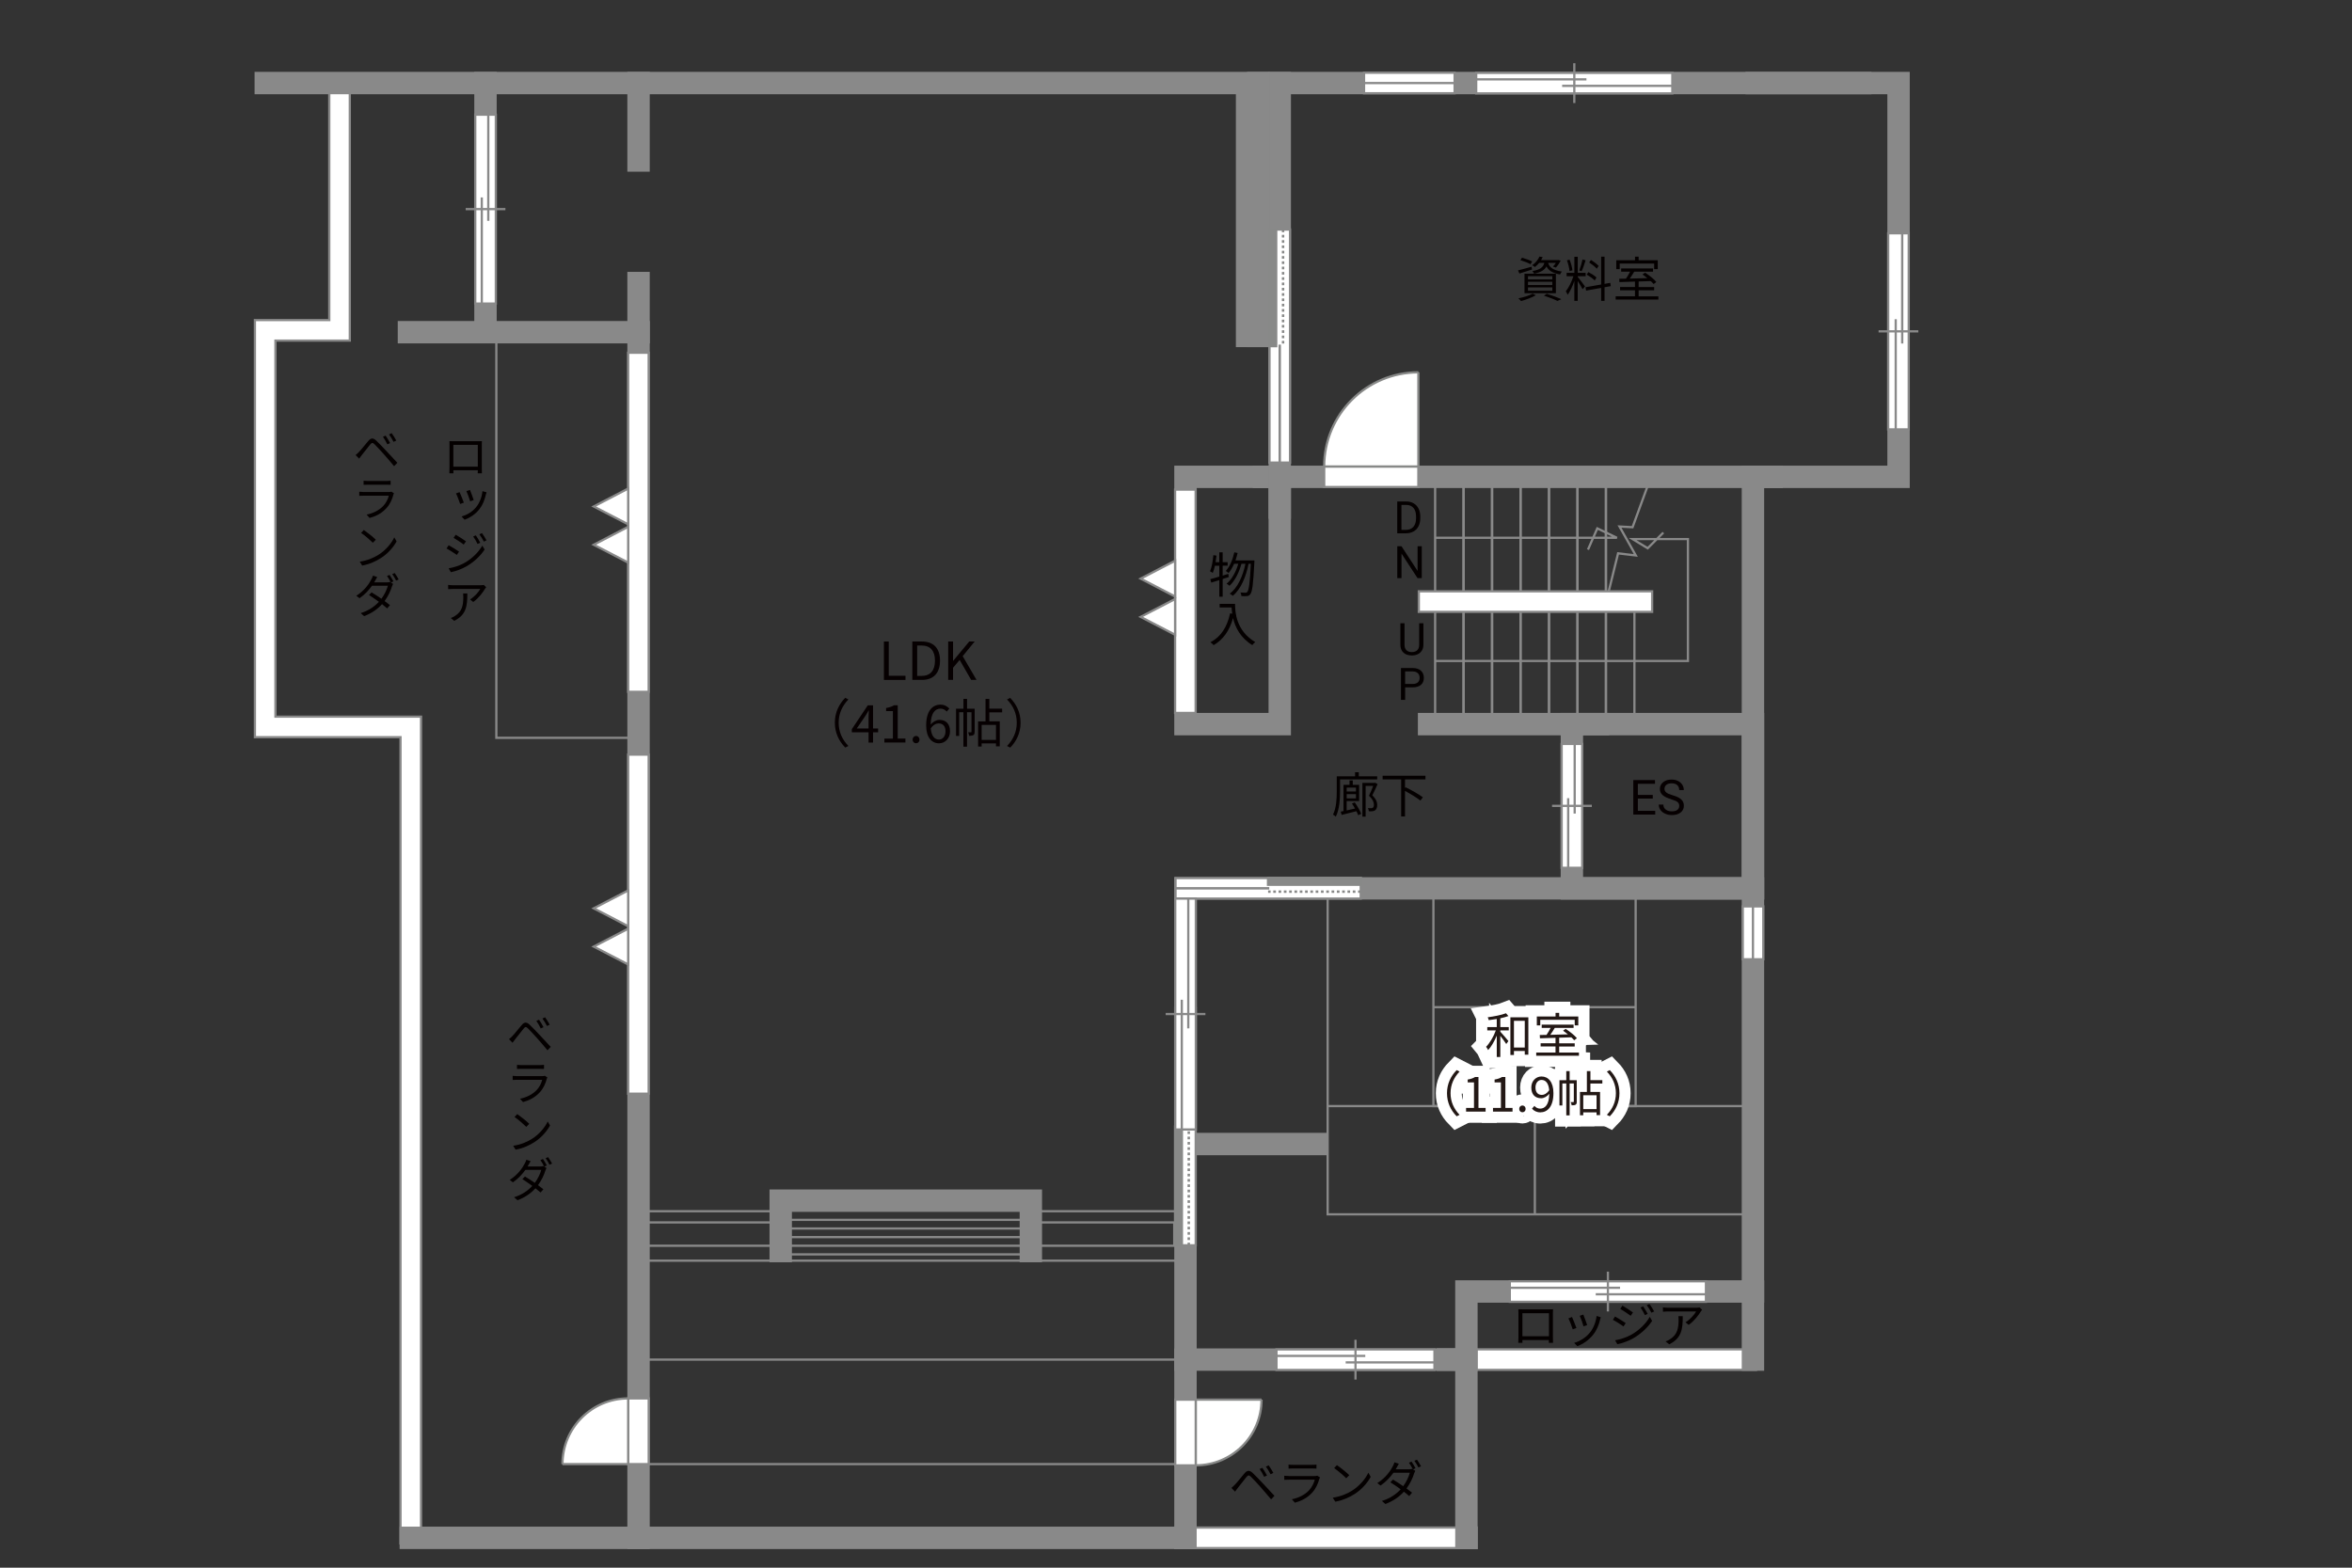 <?xml version="1.0" encoding="UTF-8"?>
<svg xmlns="http://www.w3.org/2000/svg" viewBox="0 0 630 420">
  <rect x="0" y="0" width="630" height="420" fill="#333333" stroke="none"/>
  <defs>
    <style>
      .cls-1 {
        fill: #040000;
      }

      .cls-2 {
        fill: #060001;
      }

      .cls-3, .cls-4, .cls-5 {
        fill: #fff;
      }

      .cls-6 {
        fill: #231815;
      }

      .cls-7 {
        fill: #888988;
      }

      .cls-4, .cls-5, .cls-8 {
        stroke-width: .6px;
      }

      .cls-4, .cls-9, .cls-10 {
        stroke: #888988;
      }

      .cls-5, .cls-11, .cls-8, .cls-12 {
        stroke: #898989;
      }

      .cls-11, .cls-9, .cls-8, .cls-13, .cls-10, .cls-12 {
        fill: none;
      }

      .cls-11, .cls-9, .cls-10 {
        stroke-width: .65px;
      }

      .cls-13 {
        stroke: #fff;
      }

      .cls-13, .cls-12 {
        stroke-width: 6px;
      }

      .cls-10 {
        stroke-dasharray: 0 0 0 0 .71 0 0 .71;
      }

      .cls-12 {
        stroke-linecap: square;
      }
    </style>
  </defs>
  <g id="_レイヤー_1" data-name="レイヤー 1">
    <g>
      <path class="cls-1" d="m121.5,118.21h6.47c.27,0,.73,0,1.11-.03-.03.3-.03.65-.03.96v6.14c0,.4.03,1.39.03,1.52h-1.12c.01-.09.01-.43.03-.81h-6.55c0,.35,0,.7.01.81h-1.08c0-.16.03-1.08.03-1.52v-6.14c0-.29,0-.66-.01-.96.49.01.82.03,1.12.03Zm-.07,6.81h6.55v-5.84h-6.55v5.84Z"/>
      <path class="cls-1" d="m124.25,134.66l-.99.36c-.2-.66-.87-2.38-1.12-2.83l.96-.34c.26.53.9,2.15,1.14,2.81Zm5.88-2.11c-.34,1.42-.81,2.68-1.69,3.83-1.16,1.47-2.6,2.34-3.98,2.86l-.82-.86c1.42-.43,2.91-1.25,3.93-2.55.9-1.1,1.51-2.68,1.66-4.24l1.11.31c-.09.26-.16.47-.21.64Zm-3.24,1.42l-.95.33c-.18-.64-.74-2.17-1.01-2.73l.95-.32c.21.52.86,2.18,1.01,2.73Z"/>
      <path class="cls-1" d="m122.95,147.79l-.58.88c-.62-.44-1.99-1.33-2.76-1.72l.57-.87c.74.4,2.24,1.3,2.77,1.7Zm1.47,3.02c2.09-1.2,3.74-2.85,4.77-4.63l.62,1.04c-1.09,1.69-2.85,3.33-4.86,4.51-1.27.74-3.02,1.34-4.19,1.57l-.58-1.04c1.39-.23,2.96-.73,4.24-1.46Zm.4-5.79l-.6.87c-.61-.46-1.98-1.38-2.72-1.79l.56-.84c.75.42,2.21,1.36,2.76,1.77Zm3.82.39l-.73.31c-.31-.66-.73-1.4-1.16-1.99l.7-.3c.33.46.9,1.37,1.18,1.98Zm1.68-.65l-.72.34c-.32-.66-.77-1.39-1.2-1.96l.7-.3c.34.44.9,1.34,1.21,1.92Z"/>
      <path class="cls-1" d="m129.89,157.79c-.51.86-1.7,2.5-3.13,3.48l-.85-.68c1.16-.68,2.34-2.03,2.74-2.81h-7.18c-.47,0-.94.03-1.43.06v-1.14c.44.05.96.1,1.43.1h7.25c.25,0,.7-.04.87-.08l.64.61c-.1.12-.26.3-.35.44Zm-8.22,8.55l-.92-.77c.35-.12.79-.33,1.13-.56,1.96-1.21,2.22-2.99,2.22-5.1,0-.3-.01-.58-.05-.91h1.13c0,3.42-.3,5.73-3.51,7.33Z"/>
    </g>
    <g>
      <path class="cls-1" d="m407.87,350.8h6.98c.29,0,.75,0,1.14-.03-.03.33-.03.69-.03,1.01v6.41c0,.42.01,1.43.03,1.57h-1.12c0-.09.01-.4.01-.75h-7.1c.01.34.01.65.03.75h-1.12c.01-.17.04-1.13.04-1.59v-6.4c0-.3,0-.7-.03-1.01.51.01.86.03,1.16.03Zm-.08,7.2h7.11v-6.17h-7.11v6.17Z"/>
      <path class="cls-1" d="m422.26,355.78l-.99.36c-.19-.68-.9-2.47-1.16-2.93l.96-.38c.26.56.94,2.26,1.18,2.94Zm6.34-2.21c-.35,1.43-.91,2.82-1.85,3.99-1.2,1.53-2.78,2.54-4.24,3.09l-.86-.87c1.51-.44,3.16-1.43,4.22-2.77.92-1.13,1.6-2.78,1.79-4.45l1.12.35c-.09.27-.14.48-.19.65Zm-3.48,1.43l-.96.34c-.14-.58-.74-2.24-1.01-2.82l.95-.33c.22.52.86,2.24,1.03,2.81Z"/>
      <path class="cls-1" d="m435.46,354.46l-.59.91c-.65-.47-2.05-1.38-2.85-1.78l.58-.88c.77.42,2.29,1.35,2.85,1.75Zm1.52,3.11c2.16-1.24,3.87-2.94,4.93-4.77l.62,1.08c-1.13,1.74-2.93,3.42-5.01,4.64-1.3.77-3.09,1.37-4.3,1.61l-.6-1.05c1.42-.25,3.04-.77,4.36-1.51Zm.42-5.95l-.61.9c-.62-.48-2.04-1.42-2.79-1.86l.58-.87c.77.43,2.26,1.43,2.82,1.83Zm3.94.38l-.74.34c-.33-.68-.75-1.46-1.18-2.05l.71-.3c.33.47.91,1.4,1.21,2.01Zm1.74-.65l-.74.34c-.35-.69-.79-1.43-1.24-2.02l.73-.31c.35.46.92,1.39,1.25,1.99Z"/>
      <path class="cls-1" d="m455.57,351.36c-.52.88-1.76,2.56-3.24,3.59l-.86-.69c1.2-.69,2.42-2.11,2.85-2.91h-7.41c-.48,0-.97.03-1.48.08v-1.18c.46.06,1,.12,1.48.12h7.46c.25,0,.71-.04.91-.08l.64.61c-.09.13-.26.32-.35.47Zm-8.46,8.8l-.96-.78c.36-.12.81-.33,1.17-.58,2.02-1.24,2.3-3.08,2.3-5.25,0-.31-.01-.6-.05-.94h1.17c0,3.52-.31,5.9-3.63,7.55Z"/>
    </g>
    <g>
      <path class="cls-1" d="m410.36,72.21c-1.17.38-2.39.75-3.37,1.07l-.38-.84c.94-.22,2.3-.61,3.63-.98l.12.75Zm1.03,6.89c-1.05.61-2.68,1.21-3.96,1.56-.17-.18-.49-.56-.71-.73,1.33-.27,2.89-.73,3.81-1.25l.87.42Zm-1.42-8.31c-.6-.35-1.79-.81-2.72-1.09l.43-.66c.9.25,2.09.68,2.72,1l-.43.75Zm-1.62,2.55h8.41v5.21h-8.41v-5.21Zm.94,1.52h6.51v-.87h-6.51v.87Zm0,1.52h6.51v-.9h-6.51v.9Zm0,1.53h6.51v-.91h-6.51v.91Zm3-7.49c-.33.4-.7.78-1.16,1.13-.18-.18-.49-.39-.73-.48.97-.68,1.62-1.55,1.96-2.33l.87.14c-.13.27-.27.53-.44.81h4.45l.16-.04.65.19c-.36.66-.84,1.39-1.31,1.85l-.77-.27c.27-.26.56-.62.79-1h-2.08c.29,1,1.01,1.95,3.68,2.34-.18.18-.4.55-.49.78-2.21-.39-3.16-1.22-3.64-2.16-.51.96-1.47,1.57-3.31,1.94-.08-.21-.3-.52-.46-.69,2.12-.38,2.9-1.03,3.21-2.21h-1.38Zm2.05,8.29c1.4.46,2.95,1.01,3.9,1.44l-1.07.48c-.81-.42-2.21-.96-3.63-1.43l.79-.49Z"/>
      <path class="cls-1" d="m422.6,74.18c.36.4,1.66,2.12,1.95,2.56l-.64.75c-.23-.48-.84-1.48-1.31-2.21v5.33h-.9v-5.34c-.48,1.39-1.14,2.83-1.79,3.71-.1-.27-.34-.7-.49-.94.75-.91,1.57-2.59,2.03-4.04h-1.82v-.91h2.08v-4.29h.9v4.29h2.12v.91h-2.12v.18Zm-2.18-1.55c-.07-.78-.36-1.98-.7-2.89l.7-.17c.38.9.68,2.07.77,2.85l-.77.21Zm4.3-2.9c-.31.98-.71,2.2-1.07,2.93l-.62-.21c.3-.77.66-2.05.86-2.93l.83.21Zm5.07,7.23v3.65h-.91v-3.48l-4.03.73-.16-.9,4.19-.74v-7.46h.91v7.29l1.53-.27.14.88-1.68.3Zm-2.63-1.82c-.46-.48-1.38-1.14-2.16-1.56l.46-.68c.77.4,1.73.99,2.18,1.46l-.48.78Zm.55-3.15c-.42-.49-1.3-1.2-2.04-1.68l.49-.65c.73.44,1.62,1.1,2.04,1.59l-.49.74Z"/>
      <path class="cls-1" d="m444.21,79.38v.87h-11.44v-.87h5.17v-1.62h-3.99v-.86h3.99v-1.46c-1.57.05-3.03.09-4.17.13l-.05-.88c.53-.01,1.14-.01,1.81-.03.38-.56.79-1.27,1.1-1.88h-2.39v-.86h8.54v.86h-5.04c-.36.61-.79,1.29-1.2,1.86,1.46-.04,3.09-.08,4.72-.13-.43-.35-.88-.69-1.3-.98l.69-.48c1.09.69,2.41,1.74,3.02,2.5l-.73.55c-.2-.23-.46-.51-.77-.79-1.08.04-2.18.08-3.25.1v1.5h4.16v.86h-4.16v1.62h5.29Zm-10.36-7.27h-.92v-2.39h5.02v-.96h.97v.96h5.12v2.39h-.96v-1.5h-9.23v1.5Z"/>
    </g>
  </g>
  <g id="kan">
    <g>
      <line class="cls-8" x1="384.41" y1="191.75" x2="384.41" y2="129.75"/>
      <line class="cls-8" x1="392.04" y1="191.75" x2="392.04" y2="129.75"/>
      <line class="cls-8" x1="399.66" y1="191.75" x2="399.66" y2="129.75"/>
      <line class="cls-8" x1="407.29" y1="191.75" x2="407.29" y2="129.75"/>
      <line class="cls-8" x1="414.91" y1="191.75" x2="414.91" y2="129.75"/>
      <line class="cls-8" x1="422.54" y1="191.75" x2="422.54" y2="129.75"/>
      <line class="cls-8" x1="430.16" y1="191.75" x2="430.16" y2="129.75"/>
    </g>
    <g>
      <line class="cls-8" x1="392.04" y1="191.75" x2="392.04" y2="129.75"/>
      <line class="cls-8" x1="399.66" y1="191.75" x2="399.66" y2="129.75"/>
      <line class="cls-8" x1="407.29" y1="191.75" x2="407.29" y2="129.75"/>
      <line class="cls-8" x1="414.91" y1="191.75" x2="414.91" y2="129.75"/>
      <line class="cls-8" x1="422.54" y1="191.75" x2="422.54" y2="129.75"/>
      <line class="cls-8" x1="430.16" y1="191.75" x2="430.16" y2="129.75"/>
      <line class="cls-8" x1="437.79" y1="191.75" x2="437.79" y2="161.33"/>
    </g>
    <polyline class="cls-8" points="441.29 130.31 437.29 141.25 433.79 141.06 438.16 148.81 433.41 148.25 430.72 159.19"/>
    <polyline class="cls-8" points="384.41 177.08 452.12 177.08 452.12 144.42 437.29 144.42 441.35 146.88 445.54 142.69"/>
    <polyline class="cls-8" points="384.41 144.08 433.1 144.08 427.85 141.56 425.35 147.25"/>
    <rect class="cls-8" x="355.62" y="238" width="111.5" height="87.33"/>
    <rect class="cls-8" x="383.95" y="238" width="54.17" height="58.33"/>
    <line class="cls-8" x1="432.79" y1="296.33" x2="469.54" y2="296.33"/>
    <line class="cls-8" x1="411.12" y1="296.33" x2="411.12" y2="325.33"/>
    <line class="cls-8" x1="383.95" y1="269.83" x2="438.12" y2="269.83"/>
    <line class="cls-8" x1="390.95" y1="296.33" x2="355.62" y2="296.33"/>
    <rect class="cls-8" x="171.04" y="364.25" width="146.5" height="28"/>
    <line class="cls-8" x1="172.79" y1="337.75" x2="316.29" y2="337.75"/>
    <rect class="cls-8" x="278.41" y="327.5" width="36.12" height="6.25"/>
    <line class="cls-8" x1="315.16" y1="324.5" x2="276.12" y2="324.5"/>
    <rect class="cls-8" x="172.74" y="327.5" width="36.12" height="6.25"/>
    <line class="cls-8" x1="209.49" y1="324.5" x2="170.45" y2="324.5"/>
    <line class="cls-8" x1="211.04" y1="336.06" x2="274.22" y2="336.06"/>
    <line class="cls-8" x1="211.04" y1="333.75" x2="274.22" y2="333.75"/>
    <line class="cls-8" x1="211.04" y1="331.44" x2="274.22" y2="331.44"/>
    <line class="cls-8" x1="211.04" y1="329.13" x2="274.22" y2="329.13"/>
    <line class="cls-8" x1="211.04" y1="326.81" x2="274.22" y2="326.81"/>
    <rect class="cls-8" x="132.95" y="89" width="38.08" height="108.67"/>
  </g>
  <g id="_外壁" data-name="外壁">
    <polygon class="cls-5" points="314.78 414.75 314.78 409.25 395.53 409.25 395.53 414.75 314.78 414.75 314.78 414.75"/>
    <polygon class="cls-5" points="380.04 163.92 380.04 158.42 442.54 158.42 442.54 163.92 380.04 163.92 380.04 163.92"/>
    <polygon class="cls-5" points="385.04 367 385.04 361.5 470.37 361.5 470.37 367 385.04 367 385.04 367"/>
    <polygon class="cls-5" points="107.28 413.5 107.28 197.5 68.28 197.5 68.28 85.75 88.2 85.75 88.2 21.08 93.7 21.08 93.7 91.25 73.78 91.25 73.78 192 112.78 192 112.78 410.75 112.79 413.5 107.28 413.5 107.28 413.5"/>
    <line class="cls-12" x1="498.29" y1="22.25" x2="71.19" y2="22.25"/>
    <polyline class="cls-12" points="130.04 22.25 130.04 89 106.54 89 171.04 89 171.04 412 110.04 412"/>
    <polyline class="cls-12" points="171.04 412 317.54 412 317.54 364.25 392.79 364.25 392.79 346 469.54 346 469.54 127.75 508.54 127.75 508.54 22.25 470.54 22.25"/>
    <line class="cls-12" x1="392.79" y1="364.25" x2="392.79" y2="412"/>
    <polyline class="cls-12" points="317.54 364.25 317.54 238 469.54 238"/>
    <line class="cls-12" x1="317.54" y1="306.5" x2="352.45" y2="306.5"/>
    <rect class="cls-12" x="421.04" y="194" width="48.5" height="44"/>
    <line class="cls-12" x1="428.04" y1="194" x2="382.79" y2="194"/>
    <rect class="cls-12" x="317.54" y="127.75" width="25.25" height="66.25"/>
    <line class="cls-12" x1="474.54" y1="127.75" x2="338.54" y2="127.75"/>
    <line class="cls-12" x1="342.79" y1="136" x2="342.79" y2="22.25"/>
    <line class="cls-12" x1="469.54" y1="346" x2="469.54" y2="364.25"/>
    <polyline class="cls-12" points="276.12 335.17 276.12 321.67 209.12 321.67 209.12 335.17"/>
    <line class="cls-12" x1="171.04" y1="89" x2="171.04" y2="75.83"/>
    <line class="cls-12" x1="171.04" y1="43" x2="171.04" y2="22.25"/>
    <rect class="cls-12" x="334.04" y="24" width="6.01" height="66"/>
    <line class="cls-12" x1="337.04" y1="90" x2="337.04" y2="22.25"/>
  </g>
  <g id="_建距" data-name="建距">
    <g>
      <polygon class="cls-5" points="130.04 30.72 127.3 30.72 127.3 81.33 132.81 81.33 132.81 30.72 130.04 30.72"/>
      <line class="cls-8" x1="135.38" y1="56.02" x2="124.73" y2="56.02"/>
      <line class="cls-8" x1="130.79" y1="59.16" x2="130.79" y2="30.72"/>
      <line class="cls-8" x1="129.05" y1="81.33" x2="129.05" y2="52.89"/>
    </g>
    <g>
      <polygon class="cls-5" points="171.04 185.35 173.76 185.35 173.76 94.5 168.26 94.5 168.26 185.35 171.04 185.35"/>
      <polygon class="cls-5" points="168.26 150.72 159.03 145.94 168.26 141.14 168.26 150.72"/>
      <polygon class="cls-5" points="168.26 140.47 159.03 135.69 168.26 130.89 168.26 140.47"/>
    </g>
    <g>
      <polygon class="cls-5" points="171.04 293.01 173.76 293.01 173.76 202.17 168.26 202.17 168.26 293.01 171.04 293.01"/>
      <polygon class="cls-5" points="168.26 258.39 159.03 253.6 168.26 248.81 168.26 258.39"/>
      <polygon class="cls-5" points="168.26 248.14 159.03 243.35 168.26 238.56 168.26 248.14"/>
    </g>
    <g>
      <polygon class="cls-5" points="317.54 191 320.26 191 320.26 131.17 314.76 131.17 314.76 191 317.54 191"/>
      <polygon class="cls-5" points="314.76 170.06 305.53 165.27 314.76 160.48 314.76 170.06"/>
      <polygon class="cls-5" points="314.76 159.81 305.53 155.02 314.76 150.23 314.76 159.81"/>
    </g>
    <g>
      <polygon class="cls-5" points="171.04 392.25 173.77 392.25 173.77 374.65 168.26 374.65 168.26 392.25 171.04 392.25"/>
      <path class="cls-4" d="m150.66,392.25h17.6v-17.6c-9.72,0-17.6,7.88-17.6,17.6"/>
    </g>
    <g>
      <polygon class="cls-5" points="342.81 61.5 345.54 61.5 345.54 123.93 340.04 123.93 340.04 61.5 342.81 61.5"/>
      <rect class="cls-7" x="340.04" y="61.5" width="1.78" height="31.22"/>
      <rect class="cls-9" x="340.04" y="61.5" width="1.78" height="31.22"/>
      <line class="cls-10" x1="343.68" y1="61.5" x2="343.68" y2="92.72"/>
      <path class="cls-3" d="m342.79,92.72l.07,31.22-.07-31.22Z"/>
      <line class="cls-11" x1="342.79" y1="92.33" x2="342.79" y2="124.02"/>
    </g>
    <g>
      <polygon class="cls-5" points="364.48 238.01 364.48 240.74 314.87 240.74 314.87 235.24 364.48 235.24 364.48 238.01"/>
      <rect class="cls-7" x="339.67" y="235.24" width="24.8" height="1.78"/>
      <rect class="cls-9" x="339.67" y="235.24" width="24.8" height="1.78"/>
      <line class="cls-10" x1="364.48" y1="238.88" x2="339.67" y2="238.88"/>
      <path class="cls-3" d="m339.67,237.99l-24.8.07,24.8-.07Z"/>
      <line class="cls-11" x1="339.98" y1="237.99" x2="314.8" y2="237.99"/>
    </g>
    <g>
      <polygon class="cls-5" points="317.55 333.63 320.28 333.63 320.28 270 314.78 270 314.78 333.63 317.55 333.63"/>
      <rect class="cls-7" x="314.78" y="301.81" width="1.78" height="31.81"/>
      <rect class="cls-9" x="314.78" y="301.81" width="1.78" height="31.81"/>
      <line class="cls-10" x1="318.42" y1="333.63" x2="318.42" y2="301.81"/>
      <path class="cls-3" d="m317.52,301.81l.07-31.81-.07,31.81Z"/>
      <line class="cls-11" x1="317.52" y1="302.21" x2="317.52" y2="269.92"/>
    </g>
    <g>
      <polygon class="cls-5" points="317.54 240.74 314.8 240.74 314.8 302.6 320.31 302.6 320.31 240.74 317.54 240.74"/>
      <line class="cls-8" x1="322.88" y1="271.67" x2="312.23" y2="271.67"/>
      <line class="cls-8" x1="318.29" y1="275.51" x2="318.29" y2="240.74"/>
      <line class="cls-8" x1="316.55" y1="302.6" x2="316.55" y2="267.84"/>
    </g>
    <g>
      <polygon class="cls-5" points="317.54 374.98 314.8 374.98 314.8 392.59 320.31 392.59 320.31 374.98 317.54 374.98"/>
      <path class="cls-4" d="m337.91,374.98h-17.6v17.6c9.72,0,17.6-7.88,17.6-17.6"/>
    </g>
    <g>
      <polygon class="cls-5" points="384.23 364.25 384.23 361.52 341.91 361.52 341.91 367.02 384.23 367.02 384.23 364.25"/>
      <line class="cls-8" x1="363.08" y1="369.6" x2="363.08" y2="358.94"/>
      <line class="cls-8" x1="360.45" y1="365" x2="384.23" y2="365"/>
      <line class="cls-8" x1="341.91" y1="363.26" x2="365.7" y2="363.26"/>
    </g>
    <g>
      <polygon class="cls-5" points="456.95 346 456.95 343.27 404.41 343.27 404.41 348.77 456.95 348.77 456.95 346"/>
      <line class="cls-8" x1="430.69" y1="351.35" x2="430.69" y2="340.69"/>
      <line class="cls-8" x1="427.43" y1="346.75" x2="456.95" y2="346.75"/>
      <line class="cls-8" x1="404.41" y1="345.01" x2="433.94" y2="345.01"/>
    </g>
    <g>
      <polygon class="cls-5" points="421.04 199.31 418.3 199.31 418.3 232.5 423.81 232.5 423.81 199.31 421.04 199.31"/>
      <line class="cls-8" x1="426.38" y1="215.9" x2="415.73" y2="215.9"/>
      <line class="cls-8" x1="421.79" y1="217.96" x2="421.79" y2="199.31"/>
      <line class="cls-8" x1="420.05" y1="232.5" x2="420.05" y2="213.84"/>
    </g>
    <g>
      <polygon class="cls-5" points="508.54 115.04 511.27 115.04 511.27 62.5 505.76 62.5 505.76 115.04 508.54 115.04"/>
      <line class="cls-8" x1="503.19" y1="88.77" x2="513.84" y2="88.77"/>
      <line class="cls-8" x1="507.78" y1="85.52" x2="507.78" y2="115.04"/>
      <line class="cls-8" x1="509.52" y1="62.5" x2="509.52" y2="92.03"/>
    </g>
    <g>
      <polygon class="cls-5" points="447.95 22.25 447.95 19.52 395.41 19.52 395.41 25.02 447.95 25.02 447.95 22.25"/>
      <line class="cls-8" x1="421.69" y1="27.6" x2="421.69" y2="16.94"/>
      <line class="cls-8" x1="418.43" y1="23" x2="447.95" y2="23"/>
      <line class="cls-8" x1="395.41" y1="21.26" x2="424.94" y2="21.26"/>
    </g>
    <g>
      <polygon class="cls-5" points="469.54 242.83 466.81 242.83 466.81 257 472.31 257 472.31 242.83 469.54 242.83"/>
      <line class="cls-8" x1="469.54" y1="257" x2="469.54" y2="242.83"/>
    </g>
    <g>
      <polygon class="cls-5" points="365.37 22.25 365.37 24.98 389.63 24.98 389.63 19.48 365.37 19.48 365.37 22.25"/>
      <line class="cls-8" x1="389.63" y1="22.25" x2="365.37" y2="22.25"/>
    </g>
    <g>
      <polygon class="cls-5" points="379.92 127.75 379.92 130.48 354.69 130.48 354.69 124.98 379.92 124.98 379.92 127.75"/>
      <path class="cls-4" d="m379.92,99.75v25.22h-25.23c0-13.93,11.29-25.22,25.23-25.22"/>
    </g>
  </g>
  <g id="_文字" data-name="文字">
    <g>
      <path class="cls-1" d="m381.27,166.97v5.8c0,.8-.26,1.46-.76,1.97s-1.18.8-2.04.86h-.3c-.93.01-1.68-.24-2.23-.74s-.84-1.2-.84-2.08v-5.81h1.11v5.78c0,.62.17,1.1.51,1.44s.82.51,1.45.51,1.12-.17,1.46-.51.51-.82.51-1.44v-5.78h1.13Z"/>
      <path class="cls-1" d="m376.38,184.16v3.34h-1.12v-8.53h3.15c.93,0,1.67.24,2.19.71s.79,1.11.79,1.89c0,.83-.26,1.47-.78,1.91s-1.26.67-2.22.67h-2.01Zm0-.92h2.02c.6,0,1.06-.14,1.38-.43.32-.28.48-.69.48-1.23s-.16-.92-.48-1.22c-.32-.31-.76-.46-1.32-.48h-2.09v3.35Z"/>
    </g>
    <g>
      <path class="cls-1" d="m374.26,142.88v-8.53h2.41c.74,0,1.4.16,1.97.49s1.01.79,1.32,1.4.47,1.3.47,2.09v.54c0,.8-.16,1.51-.47,2.12s-.75,1.07-1.33,1.39-1.25.49-2.01.5h-2.36Zm1.12-7.61v6.69h1.18c.87,0,1.54-.27,2.02-.81.48-.54.72-1.31.72-2.3v-.5c0-.97-.23-1.72-.68-2.26-.46-.54-1.1-.81-1.94-.82h-1.31Z"/>
      <path class="cls-1" d="m380.82,154.88h-1.13l-4.29-6.57v6.57h-1.13v-8.53h1.13l4.31,6.6v-6.6h1.12v8.53Z"/>
    </g>
    <g>
      <path class="cls-1" d="m327.5,155.14v4.73h-.9v-4.45c-.77.23-1.51.47-2.15.66l-.26-.92c.66-.18,1.5-.4,2.41-.69v-2.9h-1.18c-.16.73-.34,1.39-.57,1.92-.17-.12-.53-.35-.74-.43.49-1.1.74-2.74.9-4.33l.84.14c-.07.58-.16,1.18-.25,1.75h1v-2.64h.9v2.64h1.33v.94h-1.33v2.65l1.51-.47.13.86-1.64.52Zm8.5-4.98s0,.38-.01.49c-.29,5.89-.57,7.9-1.09,8.55-.25.34-.51.46-.9.49-.35.05-.91.04-1.48,0-.01-.29-.1-.69-.27-.95.58.05,1.1.06,1.36.06.21,0,.34-.05.48-.22.42-.46.7-2.38.96-7.53h-.62c-.65,3.41-2.08,6.86-4.24,8.58-.18-.21-.52-.44-.81-.58,2.13-1.53,3.54-4.73,4.21-8h-1.07c-.58,2.22-1.78,4.65-3.2,5.89-.18-.19-.49-.42-.77-.56,1.38-1.08,2.54-3.25,3.13-5.33h-1.12c-.43.95-.92,1.81-1.48,2.47-.16-.16-.55-.43-.74-.56,1.07-1.16,1.85-3.03,2.28-4.99l.88.18c-.16.69-.35,1.35-.57,1.99h5.06Z"/>
      <path class="cls-1" d="m330.82,161.79c0,2.3.3,7.2,5.4,10.23-.22.16-.61.57-.78.81-3.2-1.94-4.58-4.78-5.16-7.24-.96,3.37-2.6,5.73-5.19,7.25-.18-.2-.61-.6-.87-.77,2.87-1.5,4.47-4.11,5.27-7.75l.57.09c-.09-.6-.14-1.17-.17-1.66h-3.2v-.96h4.13Z"/>
    </g>
    <g>
      <path class="cls-1" d="m358.94,208.81v3.16c0,1.98-.14,4.88-1.14,6.83-.14-.17-.53-.45-.74-.56.92-1.82,1-4.41,1-6.27v-3.99h4.91v-1.08h.99v1.08h4.93v.83h-9.95Zm3.95,6.18c.69.96,1.42,2.24,1.72,3.05l-.82.36c-.1-.31-.27-.68-.47-1.07-1.4.35-2.85.72-3.95,1l-.25-.88c.23-.04.48-.09.75-.16v-7.02h1.61v-1.2h.87v1.2h1.7v4.33h-3.34v2.52c.69-.16,1.46-.34,2.24-.51-.26-.47-.55-.92-.82-1.33l.75-.31Zm-2.17-3.99v1.05h2.48v-1.05h-2.48Zm2.48,2.89v-1.14h-2.48v1.14h2.48Zm5.8-3.83c-.42.95-.94,2.09-1.42,3.02,1.03.99,1.31,1.82,1.31,2.56,0,.68-.17,1.17-.55,1.44-.2.14-.44.22-.7.25-.3.04-.65.04-.99.01-.01-.25-.1-.61-.25-.84.33.03.64.04.86.03.17-.01.33-.05.46-.12.21-.14.29-.46.29-.83-.01-.65-.29-1.44-1.33-2.38.43-.84.84-1.85,1.14-2.65h-2.03v8.24h-.86v-9.05h3.26l.16-.03.64.35Z"/>
      <path class="cls-1" d="m376.34,208.81v2.31l.17-.2c1.55.74,3.59,1.91,4.62,2.69l-.68.87c-.88-.73-2.63-1.79-4.11-2.59v6.84h-1.03v-9.93h-4.97v-.96h11.48v.96h-5.49Z"/>
    </g>
    <g>
      <path class="cls-2" d="m442.71,213.95h-4v3.28h4.65v1h-5.87v-9.24h5.81v1h-4.59v2.98h4v1Z"/>
      <path class="cls-2" d="m447.6,214.1c-1.04-.3-1.81-.67-2.28-1.11-.48-.44-.71-.98-.71-1.62,0-.73.29-1.33.87-1.81.58-.48,1.34-.71,2.27-.71.63,0,1.2.12,1.7.37.5.25.88.58,1.16,1.02.27.43.41.9.41,1.42h-1.23c0-.56-.18-1-.53-1.32s-.86-.48-1.5-.48c-.6,0-1.07.13-1.41.4-.34.27-.5.63-.5,1.1,0,.38.16.7.48.96s.86.5,1.63.72c.77.22,1.37.45,1.8.71.43.26.76.56.96.91.21.35.31.76.31,1.23,0,.75-.29,1.35-.88,1.8-.58.45-1.36.68-2.34.68-.63,0-1.23-.12-1.78-.37-.55-.24-.97-.58-1.27-1-.3-.42-.45-.9-.45-1.44h1.23c0,.56.21,1,.62,1.32.41.32.96.49,1.65.49.64,0,1.14-.13,1.48-.39s.51-.62.51-1.07-.16-.8-.48-1.05c-.32-.25-.89-.49-1.73-.73Z"/>
    </g>
    <g>
      <path class="cls-1" d="m330.77,397.77c.61-.62,1.74-2.07,2.56-3.03.7-.82,1.31-.96,2.2-.13.79.75,1.9,1.91,2.67,2.73.87.92,2.17,2.34,3.17,3.41l-.9.95c-.92-1.12-2.07-2.44-2.9-3.39-.75-.86-1.96-2.15-2.51-2.68-.51-.49-.75-.44-1.2.09-.62.77-1.7,2.18-2.3,2.91-.26.33-.55.73-.74,1l-.97-.99c.34-.29.57-.52.92-.87Zm8.61-2.47l-.77.35c-.33-.69-.78-1.5-1.21-2.09l.74-.31c.33.47.92,1.44,1.24,2.05Zm1.7-.69l-.75.36c-.34-.69-.81-1.47-1.25-2.05l.73-.34c.35.46.96,1.42,1.27,2.03Z"/>
      <path class="cls-1" d="m353.4,396.18c-.35,1.29-.94,2.64-1.9,3.69-1.37,1.5-2.99,2.26-4.65,2.72l-.81-.92c1.85-.38,3.47-1.21,4.58-2.38.79-.83,1.31-1.94,1.55-2.87h-6.9c-.31,0-.81.01-1.27.04v-1.09c.48.05.92.08,1.27.08h6.85c.3,0,.57-.03.72-.1l.74.47c-.06.12-.14.29-.17.38Zm-7.07-3.74h5.11c.42,0,.87-.01,1.18-.06v1.08c-.31-.03-.75-.04-1.2-.04h-5.1c-.4,0-.82.01-1.17.04v-1.08c.34.05.75.06,1.17.06Z"/>
      <path class="cls-1" d="m362.19,399.34c2-1.26,3.59-3.19,4.34-4.78l.62,1.11c-.88,1.62-2.4,3.39-4.37,4.63-1.3.82-2.94,1.61-5.11,2.02l-.69-1.07c2.28-.34,3.96-1.13,5.2-1.9Zm-.77-4.12l-.82.82c-.65-.68-2.28-2.07-3.24-2.72l.74-.79c.92.61,2.59,1.96,3.32,2.69Z"/>
      <path class="cls-1" d="m379.17,393.36l-.69.31.61.36c-.1.18-.23.48-.3.69-.35,1.2-1.07,2.73-2.04,4.06.56.4,1.07.79,1.48,1.13l-.77.9c-.39-.35-.87-.75-1.42-1.17-1.16,1.29-2.76,2.47-4.95,3.3l-.94-.82c2.2-.66,3.87-1.86,5.03-3.12-.92-.68-1.92-1.35-2.76-1.87l.7-.73c.86.49,1.83,1.13,2.74,1.77.84-1.14,1.51-2.54,1.77-3.6h-4.39c-.83,1.16-1.99,2.43-3.45,3.43l-.87-.66c2.24-1.39,3.58-3.35,4.17-4.54.13-.23.34-.69.42-1.03l1.18.38c-.22.34-.45.78-.58,1.03-.08.14-.17.3-.26.46h3.51c.35,0,.65-.04.86-.12l.22.13c-.26-.52-.69-1.29-1.04-1.77l.69-.3c.33.47.79,1.25,1.07,1.78Zm1.46-.53l-.7.31c-.29-.57-.71-1.3-1.08-1.79l.69-.29c.34.47.85,1.29,1.09,1.77Z"/>
    </g>
    <g>
      <path class="cls-1" d="m137.23,277.59c.6-.61,1.69-2.01,2.5-2.95.66-.79,1.26-.94,2.12-.12.77.71,1.85,1.86,2.59,2.65.86.9,2.12,2.26,3.08,3.3l-.87.92c-.88-1.08-2-2.37-2.82-3.29-.73-.83-1.9-2.08-2.43-2.6-.49-.48-.73-.43-1.16.09-.6.74-1.66,2.12-2.24,2.82-.25.33-.53.7-.71.96l-.95-.96c.33-.27.56-.49.9-.83Zm8.35-2.39l-.74.33c-.31-.66-.75-1.44-1.17-2.02l.71-.31c.33.46.91,1.39,1.2,2Zm1.66-.68l-.73.35c-.34-.66-.79-1.43-1.21-1.99l.7-.34c.34.44.92,1.38,1.24,1.98Z"/>
      <path class="cls-1" d="m146.46,289.02c-.32,1.25-.9,2.56-1.85,3.59-1.31,1.46-2.91,2.21-4.51,2.65l-.81-.9c1.79-.36,3.37-1.18,4.45-2.31.77-.81,1.26-1.83,1.49-2.76h-6.67c-.29,0-.78.01-1.24.04v-1.1c.46.04.9.08,1.24.08h6.66c.27,0,.56-.04.7-.1l.7.44c-.05.13-.13.29-.17.38Zm-6.86-3.67h4.98c.39,0,.83-.03,1.14-.06v1.09c-.31-.03-.74-.03-1.17-.03h-4.95c-.38,0-.78.01-1.12.03v-1.09c.33.04.72.06,1.12.06Z"/>
      <path class="cls-1" d="m142.51,305.1c1.95-1.22,3.47-3.09,4.2-4.64l.62,1.08c-.87,1.57-2.34,3.29-4.25,4.49-1.26.79-2.85,1.59-4.97,1.98l-.65-1.04c2.2-.34,3.83-1.1,5.04-1.86Zm-.75-4.02l-.78.82c-.65-.65-2.21-2.02-3.16-2.64l.73-.78c.88.6,2.52,1.9,3.21,2.6Z"/>
      <path class="cls-1" d="m146.46,312.25l-.68.29.6.38c-.1.17-.22.46-.29.66-.34,1.17-1.03,2.64-1.98,3.94.53.39,1.03.77,1.44,1.09l-.75.88c-.38-.34-.86-.73-1.38-1.14-1.12,1.25-2.67,2.41-4.8,3.21l-.92-.81c2.15-.65,3.76-1.82,4.88-3.03-.9-.66-1.85-1.31-2.65-1.82l.68-.7c.82.48,1.77,1.09,2.65,1.7.81-1.1,1.46-2.44,1.72-3.48h-4.25c-.81,1.13-1.92,2.37-3.34,3.34l-.86-.66c2.17-1.35,3.46-3.24,4.04-4.41.13-.21.34-.66.42-.99l1.14.38c-.21.32-.43.75-.56.99-.08.14-.16.29-.25.44h3.41c.34,0,.62-.04.82-.12l.21.13c-.25-.51-.66-1.26-1-1.72l.68-.29c.31.46.77,1.21,1.03,1.73Zm1.42-.52l-.69.3c-.27-.55-.69-1.26-1.04-1.73l.66-.29c.33.47.82,1.25,1.07,1.72Z"/>
    </g>
    <g>
      <path class="cls-1" d="m96.14,121.1c.6-.61,1.69-2.01,2.5-2.95.66-.79,1.26-.94,2.12-.12.77.71,1.85,1.86,2.59,2.65.86.9,2.12,2.26,3.08,3.3l-.87.92c-.88-1.08-2-2.37-2.82-3.29-.73-.83-1.9-2.08-2.43-2.6-.49-.48-.73-.43-1.16.09-.6.74-1.66,2.12-2.24,2.82-.25.33-.53.7-.71.96l-.95-.96c.33-.27.56-.49.9-.83Zm8.35-2.39l-.74.33c-.31-.66-.75-1.44-1.17-2.02l.71-.31c.33.46.91,1.39,1.2,2Zm1.66-.68l-.73.35c-.34-.66-.79-1.43-1.21-1.99l.7-.34c.34.44.92,1.38,1.24,1.98Z"/>
      <path class="cls-1" d="m105.37,132.53c-.32,1.25-.9,2.56-1.85,3.59-1.31,1.46-2.91,2.21-4.51,2.65l-.81-.9c1.79-.36,3.37-1.18,4.45-2.31.77-.81,1.26-1.83,1.49-2.76h-6.67c-.29,0-.78.01-1.24.04v-1.1c.46.04.9.08,1.24.08h6.66c.27,0,.56-.04.7-.1l.7.44c-.05.13-.13.29-.17.38Zm-6.86-3.67h4.98c.39,0,.83-.03,1.14-.06v1.09c-.31-.03-.74-.03-1.17-.03h-4.95c-.38,0-.78.01-1.12.03v-1.09c.33.04.72.06,1.12.06Z"/>
      <path class="cls-1" d="m101.41,148.61c1.95-1.22,3.47-3.09,4.2-4.64l.62,1.08c-.87,1.57-2.34,3.29-4.25,4.49-1.26.79-2.85,1.59-4.97,1.98l-.65-1.04c2.2-.34,3.83-1.1,5.04-1.86Zm-.75-4.02l-.78.82c-.65-.65-2.21-2.02-3.16-2.64l.73-.78c.88.6,2.52,1.9,3.21,2.6Z"/>
      <path class="cls-1" d="m105.37,155.76l-.68.29.6.38c-.1.17-.22.46-.29.66-.34,1.17-1.03,2.64-1.98,3.94.53.39,1.03.77,1.44,1.09l-.75.88c-.38-.34-.86-.73-1.38-1.14-1.12,1.25-2.67,2.41-4.8,3.21l-.92-.81c2.15-.65,3.76-1.82,4.88-3.03-.9-.66-1.85-1.31-2.65-1.82l.68-.7c.82.48,1.77,1.09,2.65,1.7.81-1.1,1.46-2.44,1.72-3.48h-4.25c-.81,1.13-1.92,2.37-3.34,3.34l-.86-.66c2.17-1.35,3.46-3.24,4.04-4.41.13-.21.34-.66.42-.99l1.14.38c-.21.32-.43.75-.56.99-.08.14-.16.29-.25.44h3.41c.34,0,.62-.04.82-.12l.21.13c-.25-.51-.66-1.26-1-1.72l.68-.29c.31.46.77,1.21,1.03,1.73Zm1.42-.52l-.69.3c-.27-.55-.69-1.26-1.04-1.73l.66-.29c.33.47.82,1.25,1.07,1.72Z"/>
    </g>
    <g>
      <g>
        <path class="cls-2" d="m401.87,275.16h2.26v.9h-2.26v.34c.49.52,1.85,2.11,2.17,2.51l-.58.79c-.3-.49-1.03-1.47-1.59-2.2v5.68h-.95v-5.72c-.64,1.51-1.48,2.98-2.31,3.87-.12-.26-.36-.65-.55-.88.99-.99,2.03-2.77,2.61-4.39h-2.29v-.9h2.54v-2.16c-.73.12-1.46.22-2.15.31-.05-.23-.16-.55-.27-.77,1.72-.23,3.74-.62,4.89-1.08l.65.75c-.6.22-1.37.43-2.17.6v2.34Zm7.51-2.61v10h-.96v-.98h-2.9v1.07h-.95v-10.09h4.81Zm-.96,8.09v-7.16h-2.9v7.16h2.9Z"/>
        <path class="cls-2" d="m422.93,281.98v.87h-11.44v-.87h5.17v-1.62h-3.99v-.86h3.99v-1.46c-1.57.05-3.03.09-4.17.13l-.05-.88c.53-.01,1.14-.01,1.81-.03.38-.56.79-1.27,1.1-1.88h-2.39v-.86h8.54v.86h-5.04c-.36.61-.79,1.29-1.2,1.86,1.46-.04,3.09-.08,4.72-.13-.43-.35-.88-.69-1.3-.98l.69-.48c1.09.69,2.41,1.74,3.02,2.5l-.73.55c-.2-.23-.46-.51-.77-.79-1.08.04-2.18.08-3.25.1v1.5h4.16v.86h-4.16v1.62h5.29Zm-10.36-7.27h-.92v-2.39h5.02v-.96h.97v.96h5.12v2.39h-.96v-1.5h-9.23v1.5Z"/>
        <path class="cls-2" d="m390.18,286.69l.78.4c-1.5,1.55-2.42,3.47-2.42,5.79s.92,4.24,2.42,5.79l-.78.4c-1.56-1.59-2.59-3.65-2.59-6.19s1.03-4.6,2.59-6.19Z"/>
        <path class="cls-2" d="m392.7,296.83h2.12v-6.84h-1.69v-.77c.85-.14,1.46-.36,1.98-.68h.91v8.28h1.91v.99h-5.23v-.99Z"/>
        <path class="cls-2" d="m399.91,296.83h2.12v-6.84h-1.69v-.77c.85-.14,1.46-.36,1.98-.68h.91v8.28h1.91v.99h-5.23v-.99Z"/>
        <path class="cls-2" d="m406.93,297.09c0-.55.39-.92.86-.92s.86.38.86.92-.39.9-.86.9-.86-.36-.86-.9Z"/>
        <path class="cls-2" d="m410.35,297.02l.66-.74c.36.46.94.73,1.52.73,1.3,0,2.41-1.01,2.46-3.98-.6.74-1.42,1.2-2.17,1.2-1.61,0-2.65-.98-2.65-2.87,0-1.77,1.25-2.96,2.73-2.96,1.83,0,3.2,1.48,3.2,4.46,0,3.72-1.68,5.15-3.52,5.15-.99,0-1.72-.42-2.22-.98Zm2.67-3.68c.6,0,1.35-.38,1.95-1.26-.16-1.79-.88-2.76-2.07-2.76-.91,0-1.61.81-1.61,2.03s.57,1.99,1.73,1.99Z"/>
        <path class="cls-2" d="m422.35,295.14c0,.39-.05.65-.3.81-.25.16-.58.18-1.08.18-.03-.25-.13-.62-.25-.87.35.01.61.01.71,0,.1,0,.13-.03.13-.13v-4.86h-1.12v8.55h-.9v-8.55h-1.05v5.9h-.78v-6.77h1.83v-2.44h.9v2.44h1.9v5.75Zm3.65-4.85v2.25h2.59v6.21h-.94v-.73h-3.56v.77h-.88v-6.25h1.85v-5.58h.95v2.42h3.19v.91h-3.19Zm1.65,3.13h-3.56v3.72h3.56v-3.72Z"/>
        <path class="cls-2" d="m431.19,299.07l-.78-.4c1.5-1.55,2.42-3.47,2.42-5.79s-.92-4.24-2.42-5.79l.78-.4c1.56,1.59,2.59,3.65,2.59,6.19s-1.03,4.6-2.59,6.19Z"/>
      </g>
      <g>
        <path class="cls-13" d="m401.87,275.16h2.26v.9h-2.26v.34c.49.52,1.85,2.11,2.17,2.51l-.58.79c-.3-.49-1.03-1.47-1.59-2.2v5.68h-.95v-5.72c-.64,1.51-1.48,2.98-2.31,3.87-.12-.26-.36-.65-.55-.88.99-.99,2.03-2.77,2.61-4.39h-2.29v-.9h2.54v-2.16c-.73.12-1.46.22-2.15.31-.05-.23-.16-.55-.27-.77,1.72-.23,3.74-.62,4.89-1.08l.65.75c-.6.22-1.37.43-2.17.6v2.34Zm7.51-2.61v10h-.96v-.98h-2.9v1.07h-.95v-10.09h4.81Zm-.96,8.09v-7.16h-2.9v7.16h2.9Z"/>
        <path class="cls-13" d="m422.93,281.98v.87h-11.44v-.87h5.17v-1.62h-3.99v-.86h3.99v-1.46c-1.57.05-3.03.09-4.17.13l-.05-.88c.53-.01,1.14-.01,1.81-.03.38-.56.79-1.27,1.1-1.88h-2.39v-.86h8.54v.86h-5.04c-.36.61-.79,1.29-1.2,1.86,1.46-.04,3.09-.08,4.72-.13-.43-.35-.88-.69-1.3-.98l.69-.48c1.09.69,2.41,1.74,3.02,2.5l-.73.55c-.2-.23-.46-.51-.77-.79-1.08.04-2.18.08-3.25.1v1.5h4.16v.86h-4.16v1.62h5.29Zm-10.36-7.27h-.92v-2.39h5.02v-.96h.97v.96h5.12v2.39h-.96v-1.5h-9.23v1.5Z"/>
        <path class="cls-13" d="m390.18,286.69l.78.4c-1.5,1.55-2.42,3.47-2.42,5.79s.92,4.24,2.42,5.79l-.78.4c-1.56-1.59-2.59-3.65-2.59-6.19s1.03-4.6,2.59-6.19Z"/>
        <path class="cls-13" d="m392.7,296.83h2.12v-6.84h-1.69v-.77c.85-.14,1.46-.36,1.98-.68h.91v8.28h1.91v.99h-5.23v-.99Z"/>
        <path class="cls-13" d="m399.91,296.83h2.12v-6.84h-1.69v-.77c.85-.14,1.46-.36,1.98-.68h.91v8.28h1.91v.99h-5.23v-.99Z"/>
        <path class="cls-13" d="m406.93,297.09c0-.55.39-.92.86-.92s.86.38.86.92-.39.9-.86.9-.86-.36-.86-.9Z"/>
        <path class="cls-13" d="m410.35,297.02l.66-.74c.36.46.94.73,1.52.73,1.3,0,2.41-1.01,2.46-3.98-.6.74-1.42,1.2-2.17,1.2-1.61,0-2.65-.98-2.65-2.87,0-1.77,1.25-2.96,2.73-2.96,1.83,0,3.2,1.48,3.2,4.46,0,3.72-1.68,5.15-3.52,5.15-.99,0-1.72-.42-2.22-.98Zm2.67-3.68c.6,0,1.35-.38,1.95-1.26-.16-1.79-.88-2.76-2.07-2.76-.91,0-1.61.81-1.61,2.03s.57,1.99,1.73,1.99Z"/>
        <path class="cls-13" d="m422.35,295.14c0,.39-.05.65-.3.81-.25.16-.58.18-1.08.18-.03-.25-.13-.62-.25-.87.35.01.61.01.71,0,.1,0,.13-.03.13-.13v-4.86h-1.12v8.55h-.9v-8.55h-1.05v5.9h-.78v-6.77h1.83v-2.44h.9v2.44h1.9v5.75Zm3.65-4.85v2.25h2.59v6.21h-.94v-.73h-3.56v.77h-.88v-6.25h1.85v-5.58h.95v2.42h3.19v.91h-3.19Zm1.65,3.13h-3.56v3.72h3.56v-3.72Z"/>
        <path class="cls-13" d="m431.19,299.07l-.78-.4c1.5-1.55,2.42-3.47,2.42-5.79s-.92-4.24-2.42-5.79l.78-.4c1.56,1.59,2.59,3.65,2.59,6.19s-1.03,4.6-2.59,6.19Z"/>
      </g>
      <g>
        <path class="cls-6" d="m401.87,275.16h2.26v.9h-2.26v.34c.49.52,1.85,2.11,2.17,2.51l-.58.79c-.3-.49-1.03-1.47-1.59-2.2v5.68h-.95v-5.72c-.64,1.51-1.48,2.98-2.31,3.87-.12-.26-.36-.65-.55-.88.99-.99,2.03-2.77,2.61-4.39h-2.29v-.9h2.54v-2.16c-.73.12-1.46.22-2.15.31-.05-.23-.16-.55-.27-.77,1.72-.23,3.74-.62,4.89-1.08l.65.75c-.6.22-1.37.43-2.17.6v2.34Zm7.51-2.61v10h-.96v-.98h-2.9v1.07h-.95v-10.09h4.81Zm-.96,8.09v-7.16h-2.9v7.16h2.9Z"/>
        <path class="cls-6" d="m422.93,281.98v.87h-11.44v-.87h5.17v-1.62h-3.99v-.86h3.99v-1.46c-1.57.05-3.03.09-4.17.13l-.05-.88c.53-.01,1.14-.01,1.81-.03.38-.56.79-1.27,1.1-1.88h-2.39v-.86h8.54v.86h-5.04c-.36.61-.79,1.29-1.2,1.86,1.46-.04,3.09-.08,4.72-.13-.43-.35-.88-.69-1.3-.98l.69-.48c1.09.69,2.41,1.74,3.02,2.5l-.73.55c-.2-.23-.46-.51-.77-.79-1.08.04-2.18.08-3.25.1v1.5h4.16v.86h-4.16v1.62h5.29Zm-10.36-7.27h-.92v-2.39h5.02v-.96h.97v.96h5.12v2.39h-.96v-1.5h-9.23v1.5Z"/>
        <path class="cls-6" d="m390.18,286.69l.78.4c-1.5,1.55-2.42,3.47-2.42,5.79s.92,4.24,2.42,5.79l-.78.4c-1.56-1.59-2.59-3.65-2.59-6.19s1.03-4.6,2.59-6.19Z"/>
        <path class="cls-6" d="m392.7,296.83h2.12v-6.84h-1.69v-.77c.85-.14,1.46-.36,1.98-.68h.91v8.28h1.91v.99h-5.23v-.99Z"/>
        <path class="cls-6" d="m399.91,296.83h2.12v-6.84h-1.69v-.77c.85-.14,1.46-.36,1.98-.68h.91v8.28h1.91v.99h-5.23v-.99Z"/>
        <path class="cls-6" d="m406.93,297.09c0-.55.39-.92.86-.92s.86.38.86.92-.39.9-.86.9-.86-.36-.86-.9Z"/>
        <path class="cls-6" d="m410.35,297.02l.66-.74c.36.46.94.73,1.52.73,1.3,0,2.41-1.01,2.46-3.98-.6.74-1.42,1.2-2.17,1.2-1.61,0-2.65-.98-2.65-2.87,0-1.77,1.25-2.96,2.73-2.96,1.83,0,3.2,1.48,3.2,4.46,0,3.72-1.68,5.15-3.52,5.15-.99,0-1.72-.42-2.22-.98Zm2.67-3.68c.6,0,1.35-.38,1.95-1.26-.16-1.79-.88-2.76-2.07-2.76-.91,0-1.61.81-1.61,2.03s.57,1.99,1.73,1.99Z"/>
        <path class="cls-6" d="m422.35,295.14c0,.39-.05.65-.3.81-.25.16-.58.18-1.08.18-.03-.25-.13-.62-.25-.87.35.01.61.01.71,0,.1,0,.13-.03.13-.13v-4.86h-1.12v8.55h-.9v-8.55h-1.05v5.9h-.78v-6.77h1.83v-2.44h.9v2.44h1.9v5.75Zm3.65-4.85v2.25h2.59v6.21h-.94v-.73h-3.56v.77h-.88v-6.25h1.85v-5.58h.95v2.42h3.19v.91h-3.19Zm1.65,3.13h-3.56v3.72h3.56v-3.72Z"/>
        <path class="cls-6" d="m431.19,299.07l-.78-.4c1.5-1.55,2.42-3.47,2.42-5.79s-.92-4.24-2.42-5.79l.78-.4c1.56,1.59,2.59,3.65,2.59,6.19s-1.03,4.6-2.59,6.19Z"/>
      </g>
    </g>
    <g>
      <path class="cls-2" d="m236.76,171.87h1.3v9.18h4.48v1.11h-5.78v-10.28Z"/>
      <path class="cls-2" d="m244.36,171.87h2.58c3.15,0,4.85,1.85,4.85,5.11s-1.69,5.17-4.79,5.17h-2.63v-10.28Zm2.47,9.22c2.42,0,3.61-1.51,3.61-4.1s-1.19-4.05-3.61-4.05h-1.16v8.15h1.16Z"/>
      <path class="cls-2" d="m253.98,171.87h1.3v5.17h.04l4.29-5.17h1.46l-3.21,3.92,3.71,6.36h-1.44l-3.08-5.35-1.77,2.1v3.25h-1.3v-10.28Z"/>
      <path class="cls-2" d="m226.41,186.96l.84.43c-1.61,1.67-2.61,3.74-2.61,6.23s.99,4.57,2.61,6.23l-.84.43c-1.68-1.71-2.79-3.94-2.79-6.67s1.11-4.96,2.79-6.67Z"/>
      <path class="cls-2" d="m232.65,196.19h-4.48v-.84l4.27-6.39h1.41v6.21h1.36v1.02h-1.36v2.76h-1.2v-2.76Zm0-1.02v-2.93c0-.52.04-1.37.07-1.9h-.06c-.25.48-.53.91-.83,1.4l-2.34,3.43h3.15Z"/>
      <path class="cls-2" d="m236.89,197.88h2.28v-7.37h-1.82v-.83c.91-.15,1.57-.39,2.13-.73h.98v8.92h2.06v1.06h-5.63v-1.06Z"/>
      <path class="cls-2" d="m244.45,198.16c0-.59.42-.99.92-.99s.92.41.92.99-.42.97-.92.97-.92-.39-.92-.97Z"/>
      <path class="cls-2" d="m248.08,194.34c0-4.02,1.81-5.56,3.81-5.56,1.06,0,1.83.45,2.4,1.05l-.71.8c-.41-.49-1.02-.78-1.64-.78-1.41,0-2.59,1.08-2.65,4.26.64-.77,1.53-1.25,2.34-1.25,1.72,0,2.84,1.04,2.84,3.07,0,1.92-1.34,3.21-2.94,3.21-1.98,0-3.45-1.6-3.45-4.79Zm1.23.8c.17,1.95.94,3,2.2,3,.99,0,1.75-.88,1.75-2.21s-.62-2.12-1.85-2.12c-.64,0-1.43.35-2.1,1.33Z"/>
      <path class="cls-2" d="m261.06,196.06c0,.42-.06.7-.32.87-.27.17-.63.2-1.16.2-.03-.27-.14-.67-.27-.94.38.01.66.01.77,0,.11,0,.14-.03.14-.14v-5.24h-1.2v9.22h-.97v-9.22h-1.13v6.36h-.84v-7.3h1.98v-2.63h.97v2.63h2.04v6.19Zm3.94-5.23v2.42h2.79v6.7h-1.01v-.78h-3.84v.83h-.95v-6.74h1.99v-6.01h1.02v2.61h3.43v.98h-3.43Zm1.78,3.38h-3.84v4.01h3.84v-4.01Z"/>
      <path class="cls-2" d="m270.58,200.29l-.84-.43c1.61-1.67,2.61-3.74,2.61-6.23s-.99-4.57-2.61-6.23l.84-.43c1.68,1.71,2.79,3.94,2.79,6.67s-1.11,4.96-2.79,6.67Z"/>
    </g>
  </g>
</svg>